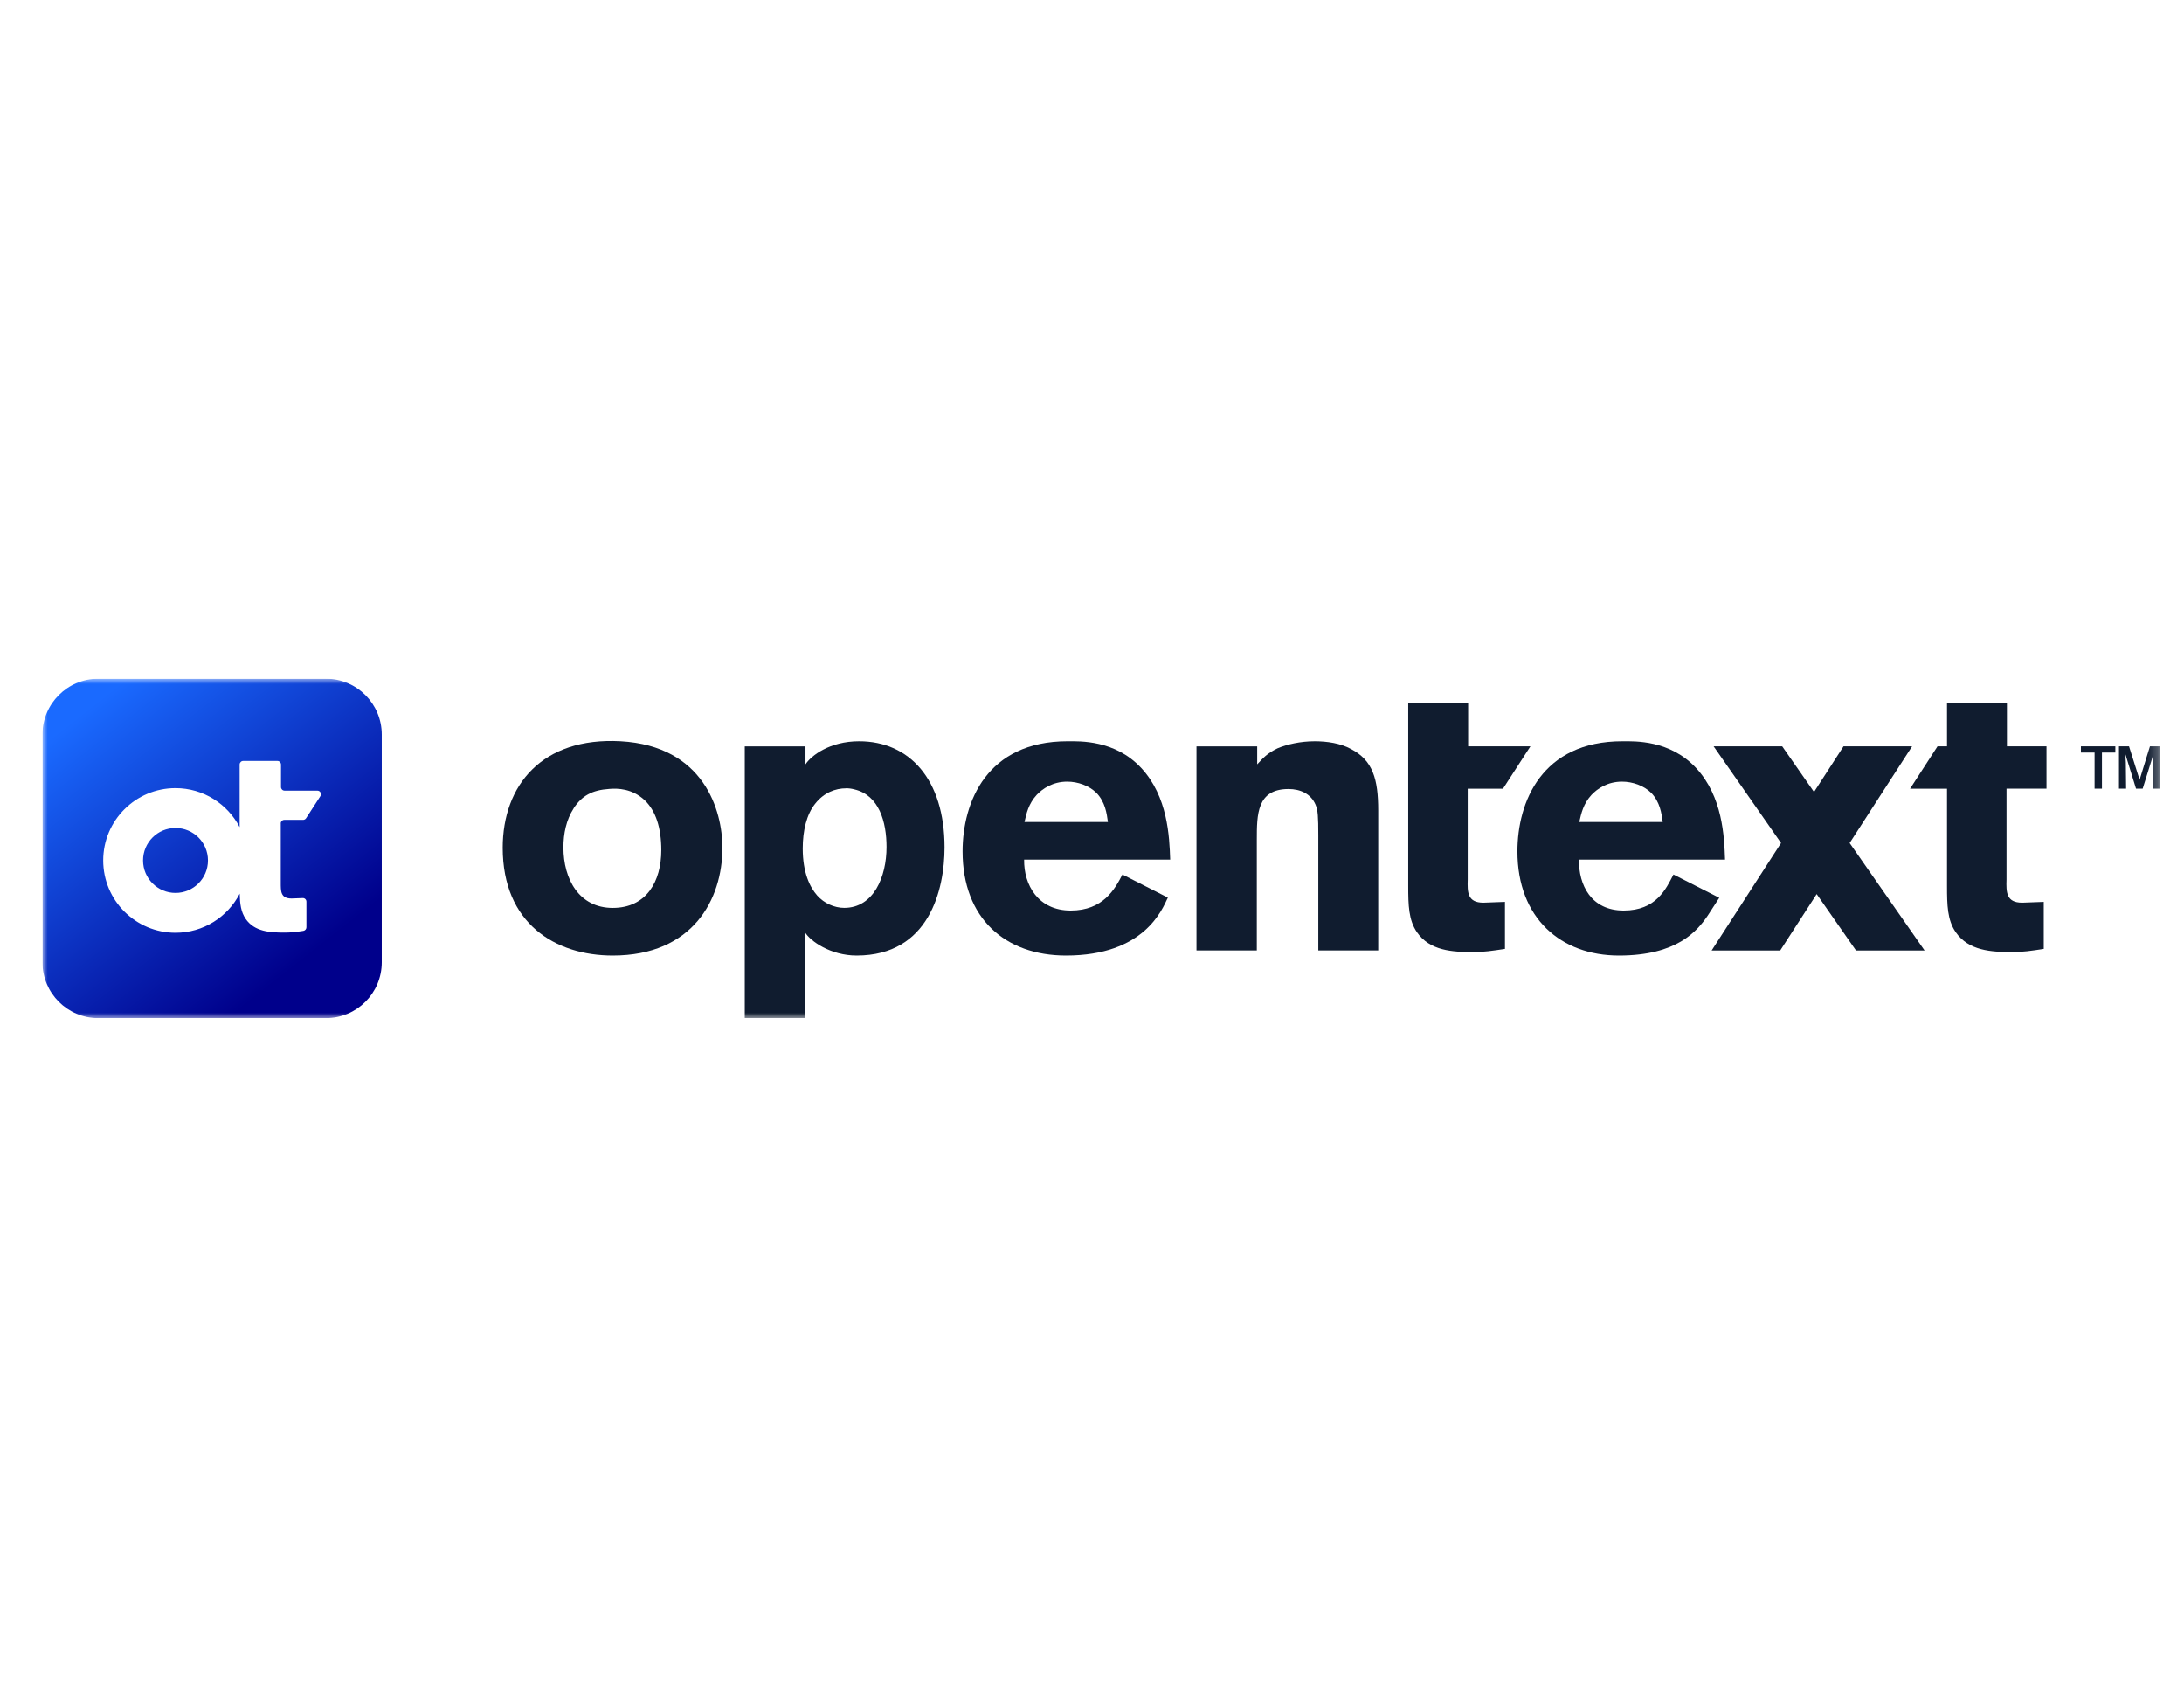<svg xmlns="http://www.w3.org/2000/svg" width="206" height="160" viewBox="0 0 206 160" fill="none"><rect width="206" height="160" fill="white"></rect><g clip-path="url(#clip0_2022_114)"><mask id="mask0_2022_114" style="mask-type:luminance" maskUnits="userSpaceOnUse" x="4" y="64" width="200" height="32"><path d="M203.742 64H4V96H203.742V64Z" fill="white"></path></mask><g mask="url(#mask0_2022_114)"><path d="M68.14 79.943C68.14 84.82 65.332 90.104 57.795 90.104C52.367 90.104 47.416 87.073 47.416 79.943C47.416 74.034 51.147 69.49 58.535 69.896C66.403 70.338 68.14 76.436 68.14 79.943ZM54.104 76.234C53.404 77.315 53.142 78.614 53.142 79.913C53.142 82.905 54.62 85.612 57.795 85.612C60.971 85.612 62.375 83.119 62.375 80.162C62.375 78.071 61.859 76.449 60.787 75.438C59.606 74.358 58.277 74.323 57.463 74.393C55.836 74.502 54.878 75.04 54.099 76.23H54.104V76.234Z" fill="#101C2F"></path><path d="M118.581 72.075C119.136 71.484 119.503 71.043 120.501 70.561C121.389 70.194 122.644 69.897 124.009 69.897C125.155 69.897 126.445 70.08 127.447 70.636C129.48 71.707 129.997 73.444 129.997 76.436V89.623H124.345V78.763C124.345 77.026 124.31 76.396 124.087 75.88C123.646 74.848 122.648 74.402 121.537 74.402C118.546 74.402 118.546 76.803 118.546 79.204V89.623H112.855V70.378H118.581V72.079V72.075Z" fill="#101C2F"></path><path d="M110.152 84.641C109.631 85.739 107.952 90.104 100.546 90.104C94.821 90.104 90.793 86.6 90.793 80.284C90.793 75.631 93.085 69.896 100.695 69.896C101.841 69.896 105.166 69.756 107.641 72.416C110.152 75.114 110.301 78.88 110.375 81.059H96.597C96.562 83.46 97.927 85.861 100.993 85.861C104.059 85.861 105.166 83.827 105.87 82.463L110.156 84.641H110.152ZM104.501 77.511C104.391 76.698 104.243 75.626 103.429 74.778C102.729 74.078 101.657 73.706 100.66 73.706C99.296 73.706 98.333 74.371 97.778 74.961C97.004 75.81 96.816 76.698 96.632 77.511H104.501Z" fill="#101C2F"></path><path d="M189.26 74.371H193.03V70.377H189.299V66.323H183.648V70.377H182.751L180.162 74.375H183.648V83.53C183.648 85.376 183.683 86.745 184.461 87.891C185.682 89.662 187.825 89.776 189.78 89.776C190.812 89.776 191.552 89.667 192.772 89.479V85.043L190.738 85.118C189.225 85.118 189.225 84.121 189.26 82.939V74.371Z" fill="#101C2F"></path><path d="M132.827 66.323H138.478V70.377H144.352L141.763 74.375H138.438V82.939C138.403 84.121 138.403 85.118 139.917 85.118L141.951 85.043V89.479C140.73 89.662 139.991 89.776 138.959 89.776C136.999 89.776 134.856 89.667 133.64 87.891C132.866 86.745 132.827 85.38 132.827 83.53V66.323Z" fill="#101C2F"></path><path d="M198.266 74.371H197.566V70.963H196.276V70.373H199.525V70.963H198.261V74.371H198.266ZM203.742 74.371H203.055L203.077 71.904L203.112 71.086L202.92 71.76L202.102 74.371H201.476L200.671 71.76L200.466 71.099L200.514 71.904L200.54 74.371H199.867V70.377H200.816L201.813 73.531L202.788 70.377H203.738V74.375H203.742V74.371Z" fill="#101C2F"></path><path d="M162.163 84.659L161.082 86.329C160.068 87.817 158.161 90.104 152.702 90.104C147.243 90.104 143.127 86.6 143.127 80.284C143.127 75.631 145.419 69.896 153.03 69.896C154.176 69.896 157.5 69.756 159.976 72.416C162.487 75.114 162.635 78.88 162.71 81.059H148.932C148.897 83.46 150.082 85.861 153.148 85.861C156.214 85.861 157.142 83.827 157.846 82.463L162.167 84.659H162.163ZM156.831 77.511C156.722 76.698 156.573 75.626 155.759 74.778C155.06 74.078 153.988 73.706 152.991 73.706C151.626 73.706 150.664 74.371 150.108 74.961C149.334 75.81 149.146 76.698 148.962 77.511H156.831Z" fill="#101C2F"></path><path d="M181.531 89.627L174.463 79.493L180.354 70.377H173.885L171.103 74.681L168.103 70.377H161.634L167.993 79.493L161.446 89.627H167.915L171.353 84.309L175.062 89.627H181.531Z" fill="#101C2F"></path><path d="M75.974 72.075C76.516 71.248 78.261 69.897 81.034 69.897C85.763 69.897 89.091 73.479 89.091 79.909C89.091 83.863 87.652 90.104 80.798 90.104C78.335 90.104 76.424 88.735 75.939 87.926V96H70.248V70.378H75.974V72.079V72.075ZM79.814 74.336C78.782 74.336 77.71 74.747 76.896 75.779C76.083 76.777 75.715 78.325 75.715 80.009C75.715 82.279 76.38 83.653 77.08 84.444C77.736 85.183 78.707 85.608 79.63 85.608C82.399 85.608 83.619 82.69 83.619 79.869C83.619 77.499 82.919 74.988 80.588 74.437C80.33 74.367 80.072 74.332 79.814 74.332V74.336Z" fill="#101C2F"></path><path d="M30.738 64H9.27C6.361 64 4.004 66.358 4.004 69.266V90.738C4.004 93.647 6.361 96.004 9.27 96.004H30.742C33.651 96.004 36.008 93.647 36.008 90.738V69.266C36.008 66.358 33.651 64 30.742 64H30.738Z" fill="url(#paint0_linear_2022_114)"></path><path d="M26.478 77.647C26.478 77.463 26.631 77.31 26.815 77.31H28.586C28.7 77.31 28.805 77.253 28.87 77.157L30.218 75.075C30.366 74.852 30.205 74.554 29.933 74.554H26.841C26.653 74.554 26.504 74.401 26.504 74.217V72.096C26.504 71.908 26.351 71.755 26.167 71.755H22.939C22.751 71.755 22.603 71.908 22.603 72.092V77.996C21.465 75.814 19.182 74.318 16.553 74.318C12.787 74.318 9.734 77.371 9.734 81.137C9.734 84.903 12.787 87.956 16.553 87.956C19.191 87.956 21.474 86.46 22.611 84.269C22.629 85.231 22.725 85.988 23.167 86.639C24.007 87.864 25.485 87.939 26.837 87.939C27.466 87.939 27.934 87.882 28.612 87.777C28.779 87.751 28.901 87.606 28.901 87.44V85.021C28.901 84.829 28.744 84.676 28.551 84.684L27.501 84.724C26.456 84.724 26.482 84.037 26.482 83.219V77.647H26.478ZM16.553 84.199C14.865 84.199 13.492 82.83 13.492 81.137C13.492 79.444 14.861 78.075 16.553 78.075C18.246 78.075 19.615 79.444 19.615 81.137C19.615 82.83 18.246 84.199 16.553 84.199Z" fill="white"></path></g></g><defs><linearGradient id="paint0_linear_2022_114" x1="28.393" y1="90.668" x2="9.135" y2="66.178" gradientUnits="userSpaceOnUse"><stop stop-color="#00008B"></stop><stop offset="1" stop-color="#1A6AFF"></stop></linearGradient><clipPath id="clip0_2022_114"><rect width="200" height="32" fill="white" transform="translate(4 64)"></rect></clipPath></defs></svg>